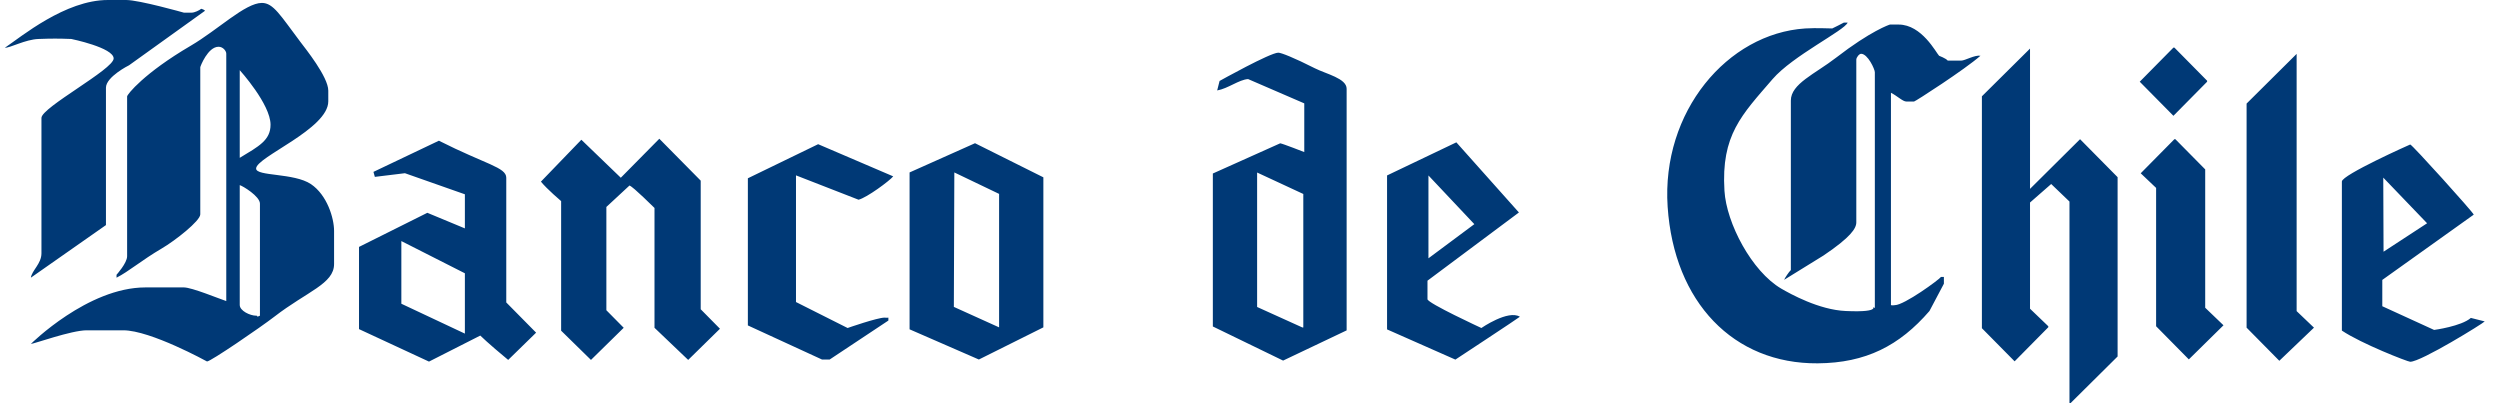 <svg width="124" height="20" viewBox="0 0 124 20" fill="none" xmlns="http://www.w3.org/2000/svg">
<g clip-path="url(#clip0_2275_5157)">
<path fill-rule="evenodd" clip-rule="evenodd" d="M91.452 1.122H91.643C91.49 1.513 88.914 2.769 87.919 3.925C86.389 5.701 85.362 6.693 85.533 9.464C85.632 11.075 86.888 13.459 88.349 14.315C88.797 14.575 90.22 15.368 91.547 15.426C93.481 15.513 92.71 15.122 92.992 15.276V3.582C92.992 3.437 92.641 2.668 92.311 2.668C92.216 2.668 92.073 2.847 92.073 2.958V11.029C92.073 11.33 91.796 11.763 90.449 12.671L88.492 13.88C88.525 13.793 88.736 13.474 88.826 13.396V4.988C88.826 4.156 90.025 3.669 91.07 2.861C92.794 1.528 93.724 1.218 93.743 1.218H94.173C95.32 1.218 96.035 2.62 96.178 2.765C96.188 2.774 96.508 2.886 96.608 3.006H97.276C97.468 3.006 97.945 2.717 98.231 2.765C97.458 3.446 94.994 5.036 94.937 5.036H94.555C94.378 5.036 94.107 4.761 93.791 4.601V15.136C93.925 15.155 93.906 15.136 93.982 15.136C94.45 15.136 96.188 13.865 96.274 13.735H96.417V14.073C96.407 14.088 95.705 15.416 95.701 15.426C94.211 17.151 92.54 18.004 90.157 18.021C85.989 18.053 83.032 14.996 82.715 10.255C82.4 5.537 85.682 1.661 89.542 1.411C90.105 1.375 90.793 1.416 90.879 1.411C90.879 1.411 91.409 1.155 91.452 1.122ZM118.21 8.81L120.384 11.074L118.224 12.485L118.21 8.81ZM107.85 6.904H107.898L109.378 8.402V15.264L110.285 16.134L108.566 17.826L106.943 16.182V9.32L106.179 8.595L107.85 6.904ZM119.547 7.167C119.637 7.167 122.65 10.506 122.698 10.646L118.162 13.884V15.189L120.732 16.365C120.732 16.365 122.082 16.184 122.555 15.769L123.242 15.942C123.185 16.029 120.086 17.944 119.547 17.944C119.427 17.944 117.117 17.044 116.157 16.397V9.003C116.157 8.676 119.537 7.167 119.547 7.167ZM107.802 2.361H107.85L109.473 4.004V4.053L107.802 5.744L106.131 4.053L107.802 2.361ZM100.689 2.361V9.368L103.171 6.904L105.033 8.788V17.681L102.694 20H102.646V9.997L101.739 9.127L100.689 10.045V15.312L101.596 16.182V16.231L99.925 17.922L98.302 16.279V4.777L100.689 2.41V2.361ZM113.913 15.431L114.773 16.252L113.054 17.895L111.431 16.252V5.137L113.913 2.673V15.431ZM70.851 8.703L73.127 11.118L70.851 12.812V8.703ZM62.353 8.557L64.644 9.621V16.241H64.596L62.353 15.226V8.557ZM72.235 7.06L75.338 10.539L70.803 13.922V14.84C70.803 15.035 73.476 16.269 73.476 16.269C73.476 16.269 74.8 15.352 75.386 15.71C75.353 15.753 72.187 17.836 72.187 17.836L68.798 16.338V8.702L72.235 7.06ZM63.403 2.613C63.546 2.613 64.176 2.86 65.218 3.387C65.781 3.672 66.793 3.887 66.793 4.402V16.387L63.642 17.885L60.157 16.193V8.606L63.498 7.108C63.618 7.122 64.692 7.543 64.692 7.543V5.127L61.905 3.922C61.452 3.951 60.916 4.39 60.372 4.486L60.491 4.015C60.491 4.015 63.002 2.613 63.403 2.613ZM19.907 11.957L23.058 13.555V16.547L19.907 15.065V11.957ZM47.335 8.553L49.555 9.617V16.237L47.311 15.222L47.335 8.553ZM21.769 6.979C24.089 8.153 25.111 8.297 25.111 8.816V15.001L26.591 16.5L25.206 17.852C24.195 17.016 23.822 16.644 23.822 16.644L21.278 17.935L17.807 16.324V12.247L21.196 10.555L23.058 11.328V9.637L20.085 8.591L18.592 8.773L18.523 8.525L21.769 6.979ZM40.58 7.152L44.303 8.747C44.131 8.964 42.995 9.805 42.584 9.906L39.481 8.698V14.981L42.041 16.269C42.041 16.269 43.515 15.754 43.874 15.754C43.912 15.754 43.979 15.769 44.064 15.754V15.899L41.152 17.832H40.77L37.094 16.141V8.843L40.58 7.152ZM32.702 6.882L34.755 8.96V15.339L35.71 16.306L34.134 17.852L32.463 16.258V10.314C32.435 10.294 31.418 9.269 31.222 9.202L30.076 10.265V15.388L30.936 16.258L29.312 17.852L27.832 16.402V9.975C27.832 9.975 27.131 9.381 26.83 9.009L28.835 6.931L30.792 8.816L32.702 6.882ZM48.361 7.103L51.751 8.795V16.237L48.552 17.832L45.115 16.334V8.553L48.361 7.103ZM11.891 9.182C12.039 9.221 12.893 9.738 12.893 10.1V15.658C12.655 15.769 12.846 15.658 12.703 15.658C12.402 15.658 11.891 15.416 11.891 15.126V9.182ZM11.891 3.48C11.891 3.48 13.419 5.166 13.419 6.186C13.419 6.959 12.832 7.259 11.891 7.829V3.48ZM12.989 0.145C13.562 0.145 13.911 0.769 14.899 2.078C15.142 2.402 16.283 3.813 16.283 4.495V5.026C16.283 6.403 12.703 7.786 12.703 8.36C12.703 8.752 14.584 8.568 15.424 9.133C16.226 9.675 16.57 10.818 16.57 11.453V13.096C16.57 14.079 15.237 14.449 13.61 15.706C12.893 16.257 10.449 17.929 10.268 17.929C10.268 17.929 7.465 16.383 6.114 16.383H4.3C3.539 16.383 1.674 17.059 1.531 17.059C1.531 17.059 4.35 14.256 7.212 14.256H9.122C9.515 14.256 10.869 14.817 11.223 14.933V2.658C11.223 2.537 11.07 2.319 10.841 2.319C10.31 2.319 9.934 3.296 9.934 3.335V10.632C9.934 10.956 8.692 11.932 8.024 12.323C7.026 12.908 6.382 13.469 5.78 13.773V13.628C5.78 13.628 6.305 13.049 6.305 12.71V4.784C6.305 4.687 7.145 3.624 9.456 2.271C10.797 1.488 12.163 0.145 12.989 0.145ZM5.351 0H6.257C6.903 0 9.122 0.628 9.122 0.628H9.504C9.652 0.628 9.89 0.512 9.981 0.435C10.048 0.454 10.096 0.469 10.172 0.532L6.401 3.238C6.396 3.238 5.255 3.811 5.255 4.349V11.164L1.531 13.773C1.583 13.411 2.056 13.08 2.056 12.565V5.848C2.056 5.328 5.637 3.436 5.637 2.9C5.637 2.363 3.536 1.933 3.536 1.933C2.868 1.909 2.591 1.909 1.913 1.933C1.249 1.957 0.5 2.382 0.242 2.368C1.054 1.822 3.236 0 5.351 0Z" fill="#003976"/>
</g>
<defs>
<clipPath id="clip0_2275_5157">
<rect width="124" height="20" fill="white"/>
</clipPath>
</defs>
</svg>
